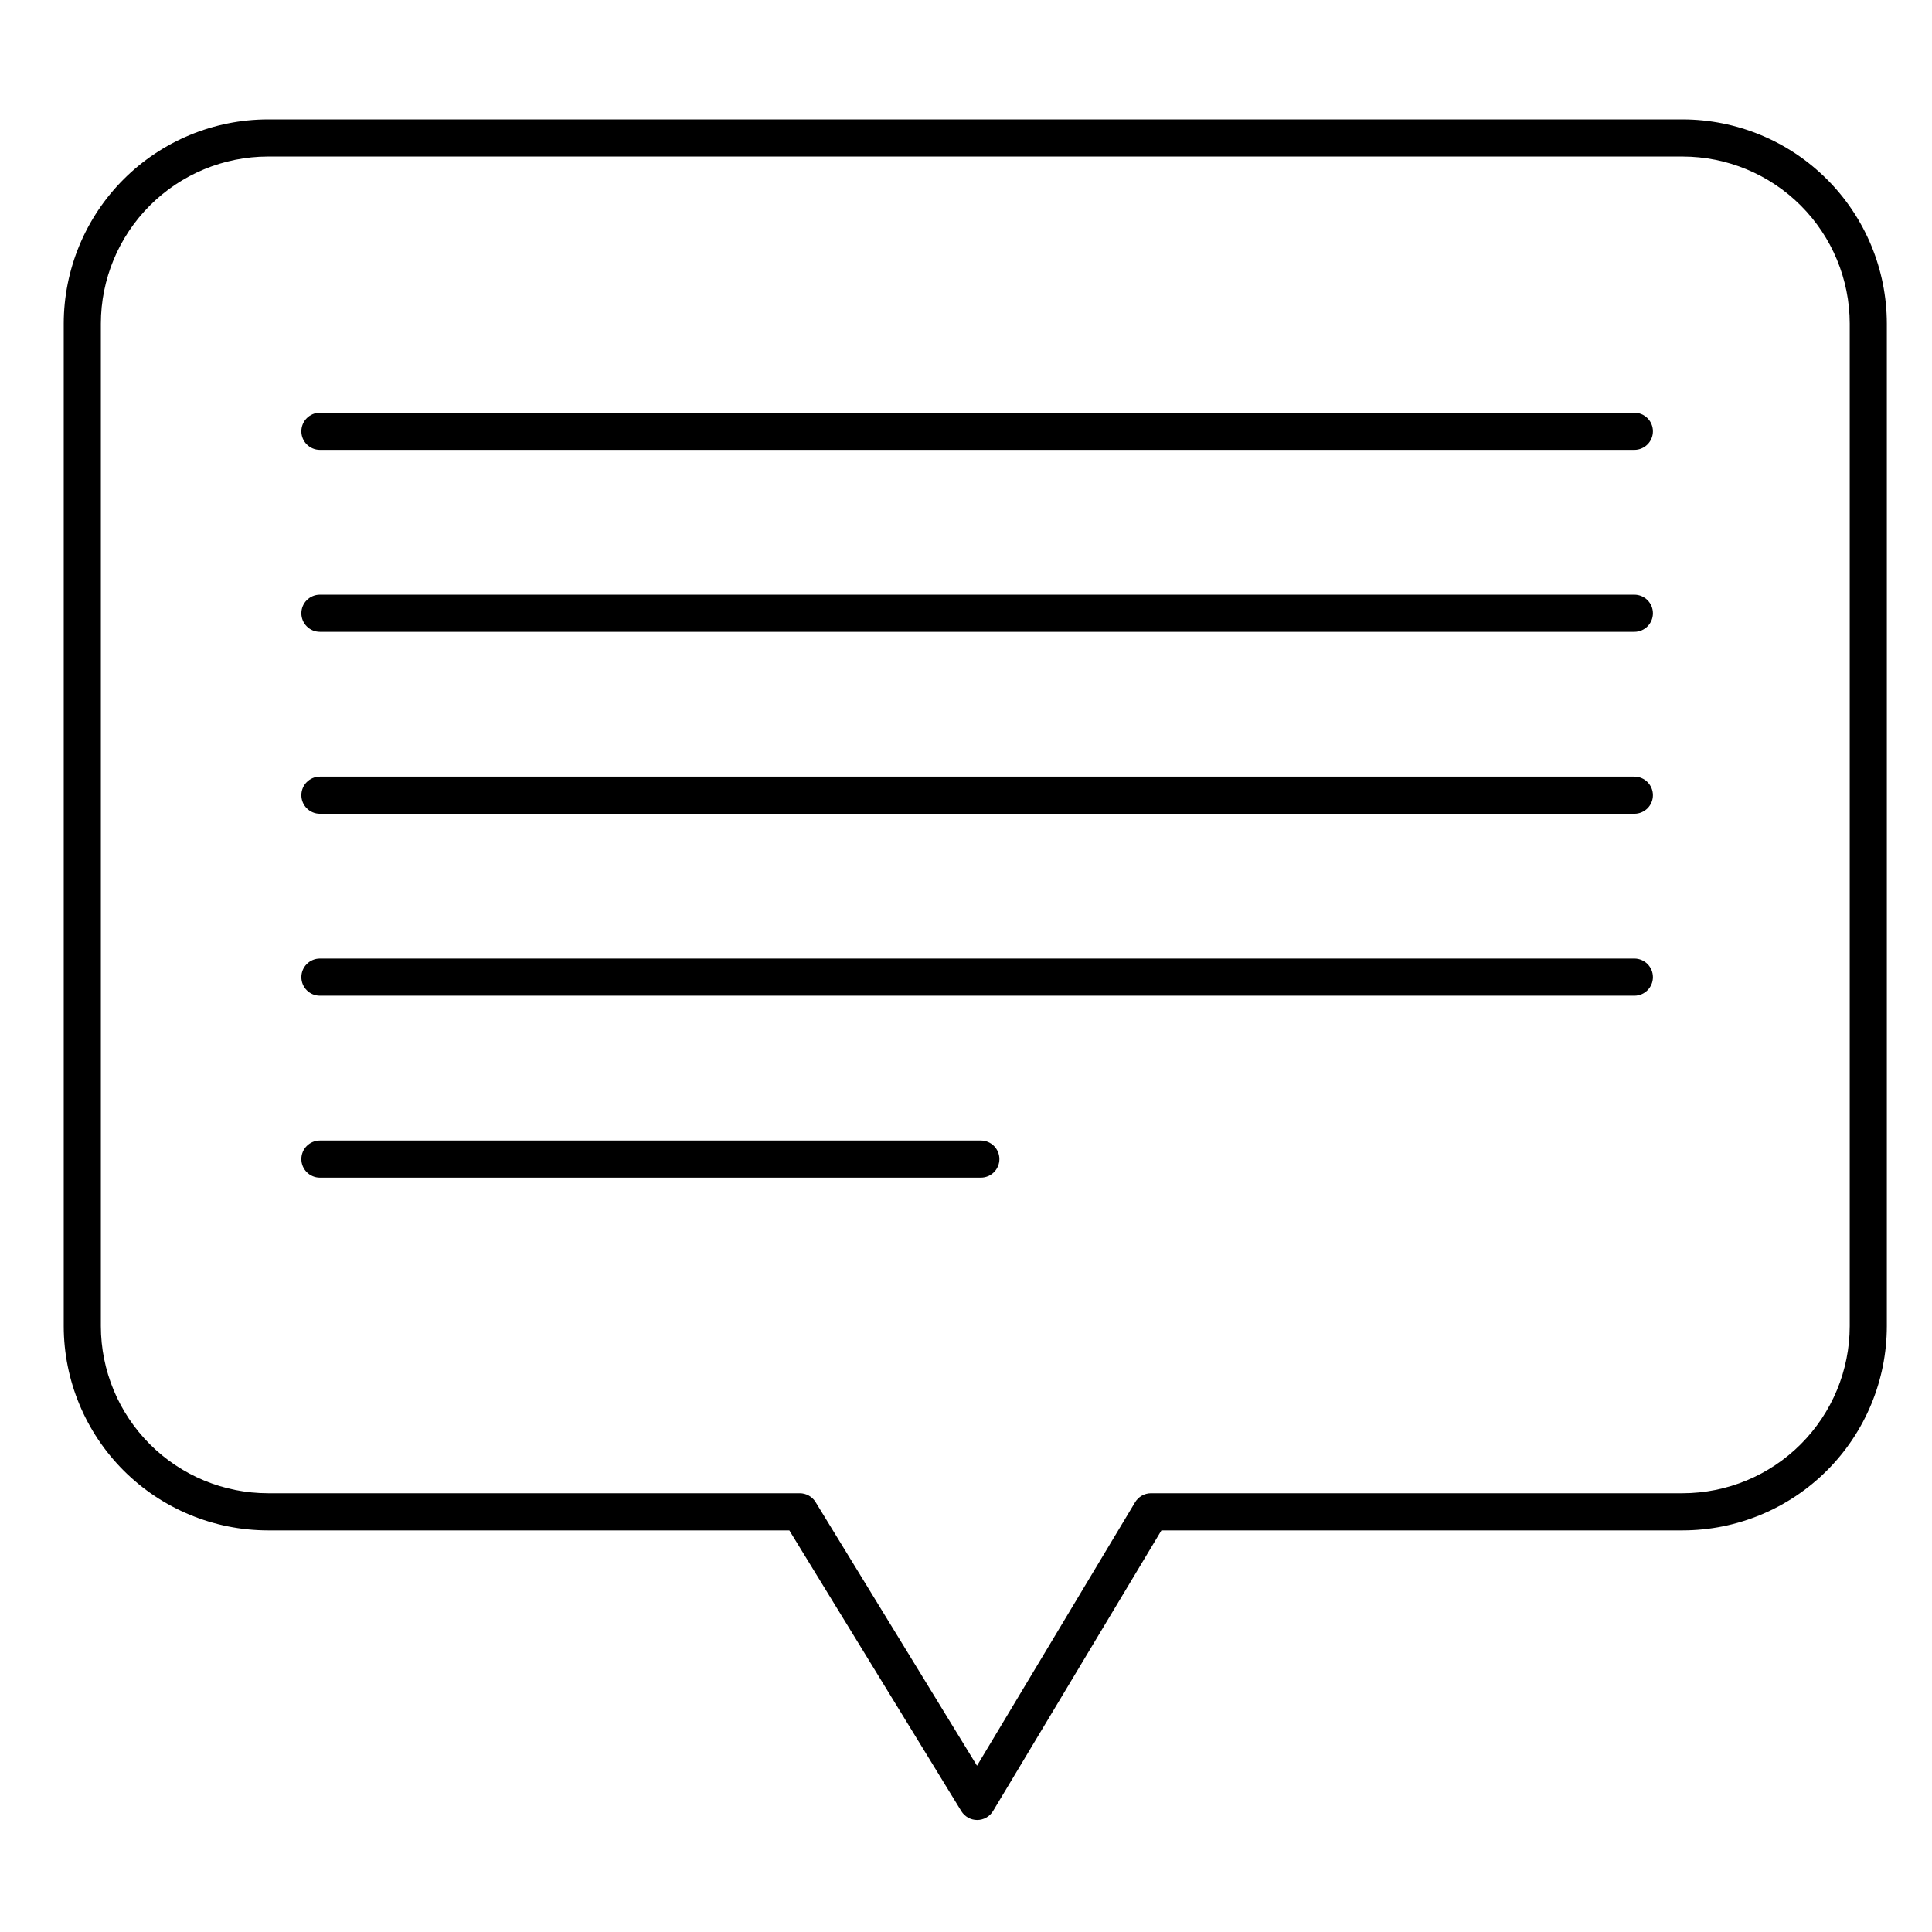 <?xml version="1.0" encoding="UTF-8"?>
<!-- Uploaded to: SVG Repo, www.svgrepo.com, Generator: SVG Repo Mixer Tools -->
<svg fill="#000000" width="800px" height="800px" version="1.1" viewBox="144 144 512 512" xmlns="http://www.w3.org/2000/svg">
 <g>
  <path d="m402.95 626.32c-1.711-0.004-3.297-0.895-4.191-2.352l-45.578-74.402h-138.17c-14.352-0.016-28.105-5.723-38.254-15.867-10.145-10.148-15.852-23.902-15.867-38.254v-265.68c0.016-14.348 5.723-28.105 15.867-38.25 10.148-10.148 23.902-15.855 38.254-15.871h374.9c14.352 0.016 28.105 5.723 38.254 15.871 10.145 10.145 15.852 23.902 15.867 38.25v265.68c-0.016 14.352-5.723 28.105-15.867 38.254-10.148 10.145-23.902 15.852-38.254 15.867h-138.12l-44.613 74.359v0.004c-0.891 1.48-2.492 2.391-4.223 2.391zm-187.94-440.84c-11.742 0.016-22.996 4.684-31.297 12.984-8.301 8.301-12.973 19.559-12.984 31.297v265.68c0.012 11.742 4.684 22.996 12.984 31.297 8.301 8.301 19.555 12.973 31.297 12.984h140.93c1.715 0 3.309 0.891 4.203 2.352l42.773 69.863 41.871-69.785c0.879-1.496 2.484-2.422 4.219-2.43h140.91c11.742-0.012 22.996-4.684 31.297-12.984 8.301-8.301 12.973-19.555 12.984-31.297v-265.68c-0.012-11.738-4.684-22.996-12.984-31.297s-19.555-12.969-31.297-12.984z"/>
  <path d="m577.12 263.22h-348.34c-2.715 0-4.918-2.203-4.918-4.922 0-2.715 2.203-4.918 4.918-4.918h348.34c2.719 0 4.922 2.203 4.922 4.918 0 2.719-2.203 4.922-4.922 4.922z"/>
  <path d="m577.12 311.44h-348.34c-2.715 0-4.918-2.203-4.918-4.918 0-2.719 2.203-4.922 4.918-4.922h348.34c2.719 0 4.922 2.203 4.922 4.922 0 2.715-2.203 4.918-4.922 4.918z"/>
  <path d="m577.12 359.66h-348.34c-2.715 0-4.918-2.203-4.918-4.922s2.203-4.922 4.918-4.922h348.34c2.719 0 4.922 2.203 4.922 4.922s-2.203 4.922-4.922 4.922z"/>
  <path d="m577.12 407.87h-348.34c-2.715 0-4.918-2.203-4.918-4.922 0-2.715 2.203-4.918 4.918-4.918h348.34c2.719 0 4.922 2.203 4.922 4.918 0 2.719-2.203 4.922-4.922 4.922z"/>
  <path d="m403.93 456.09h-175.15c-2.715 0-4.918-2.203-4.918-4.918 0-2.719 2.203-4.922 4.918-4.922h175.15c2.719 0 4.922 2.203 4.922 4.922 0 2.715-2.203 4.918-4.922 4.918z"/>
 </g>
</svg>